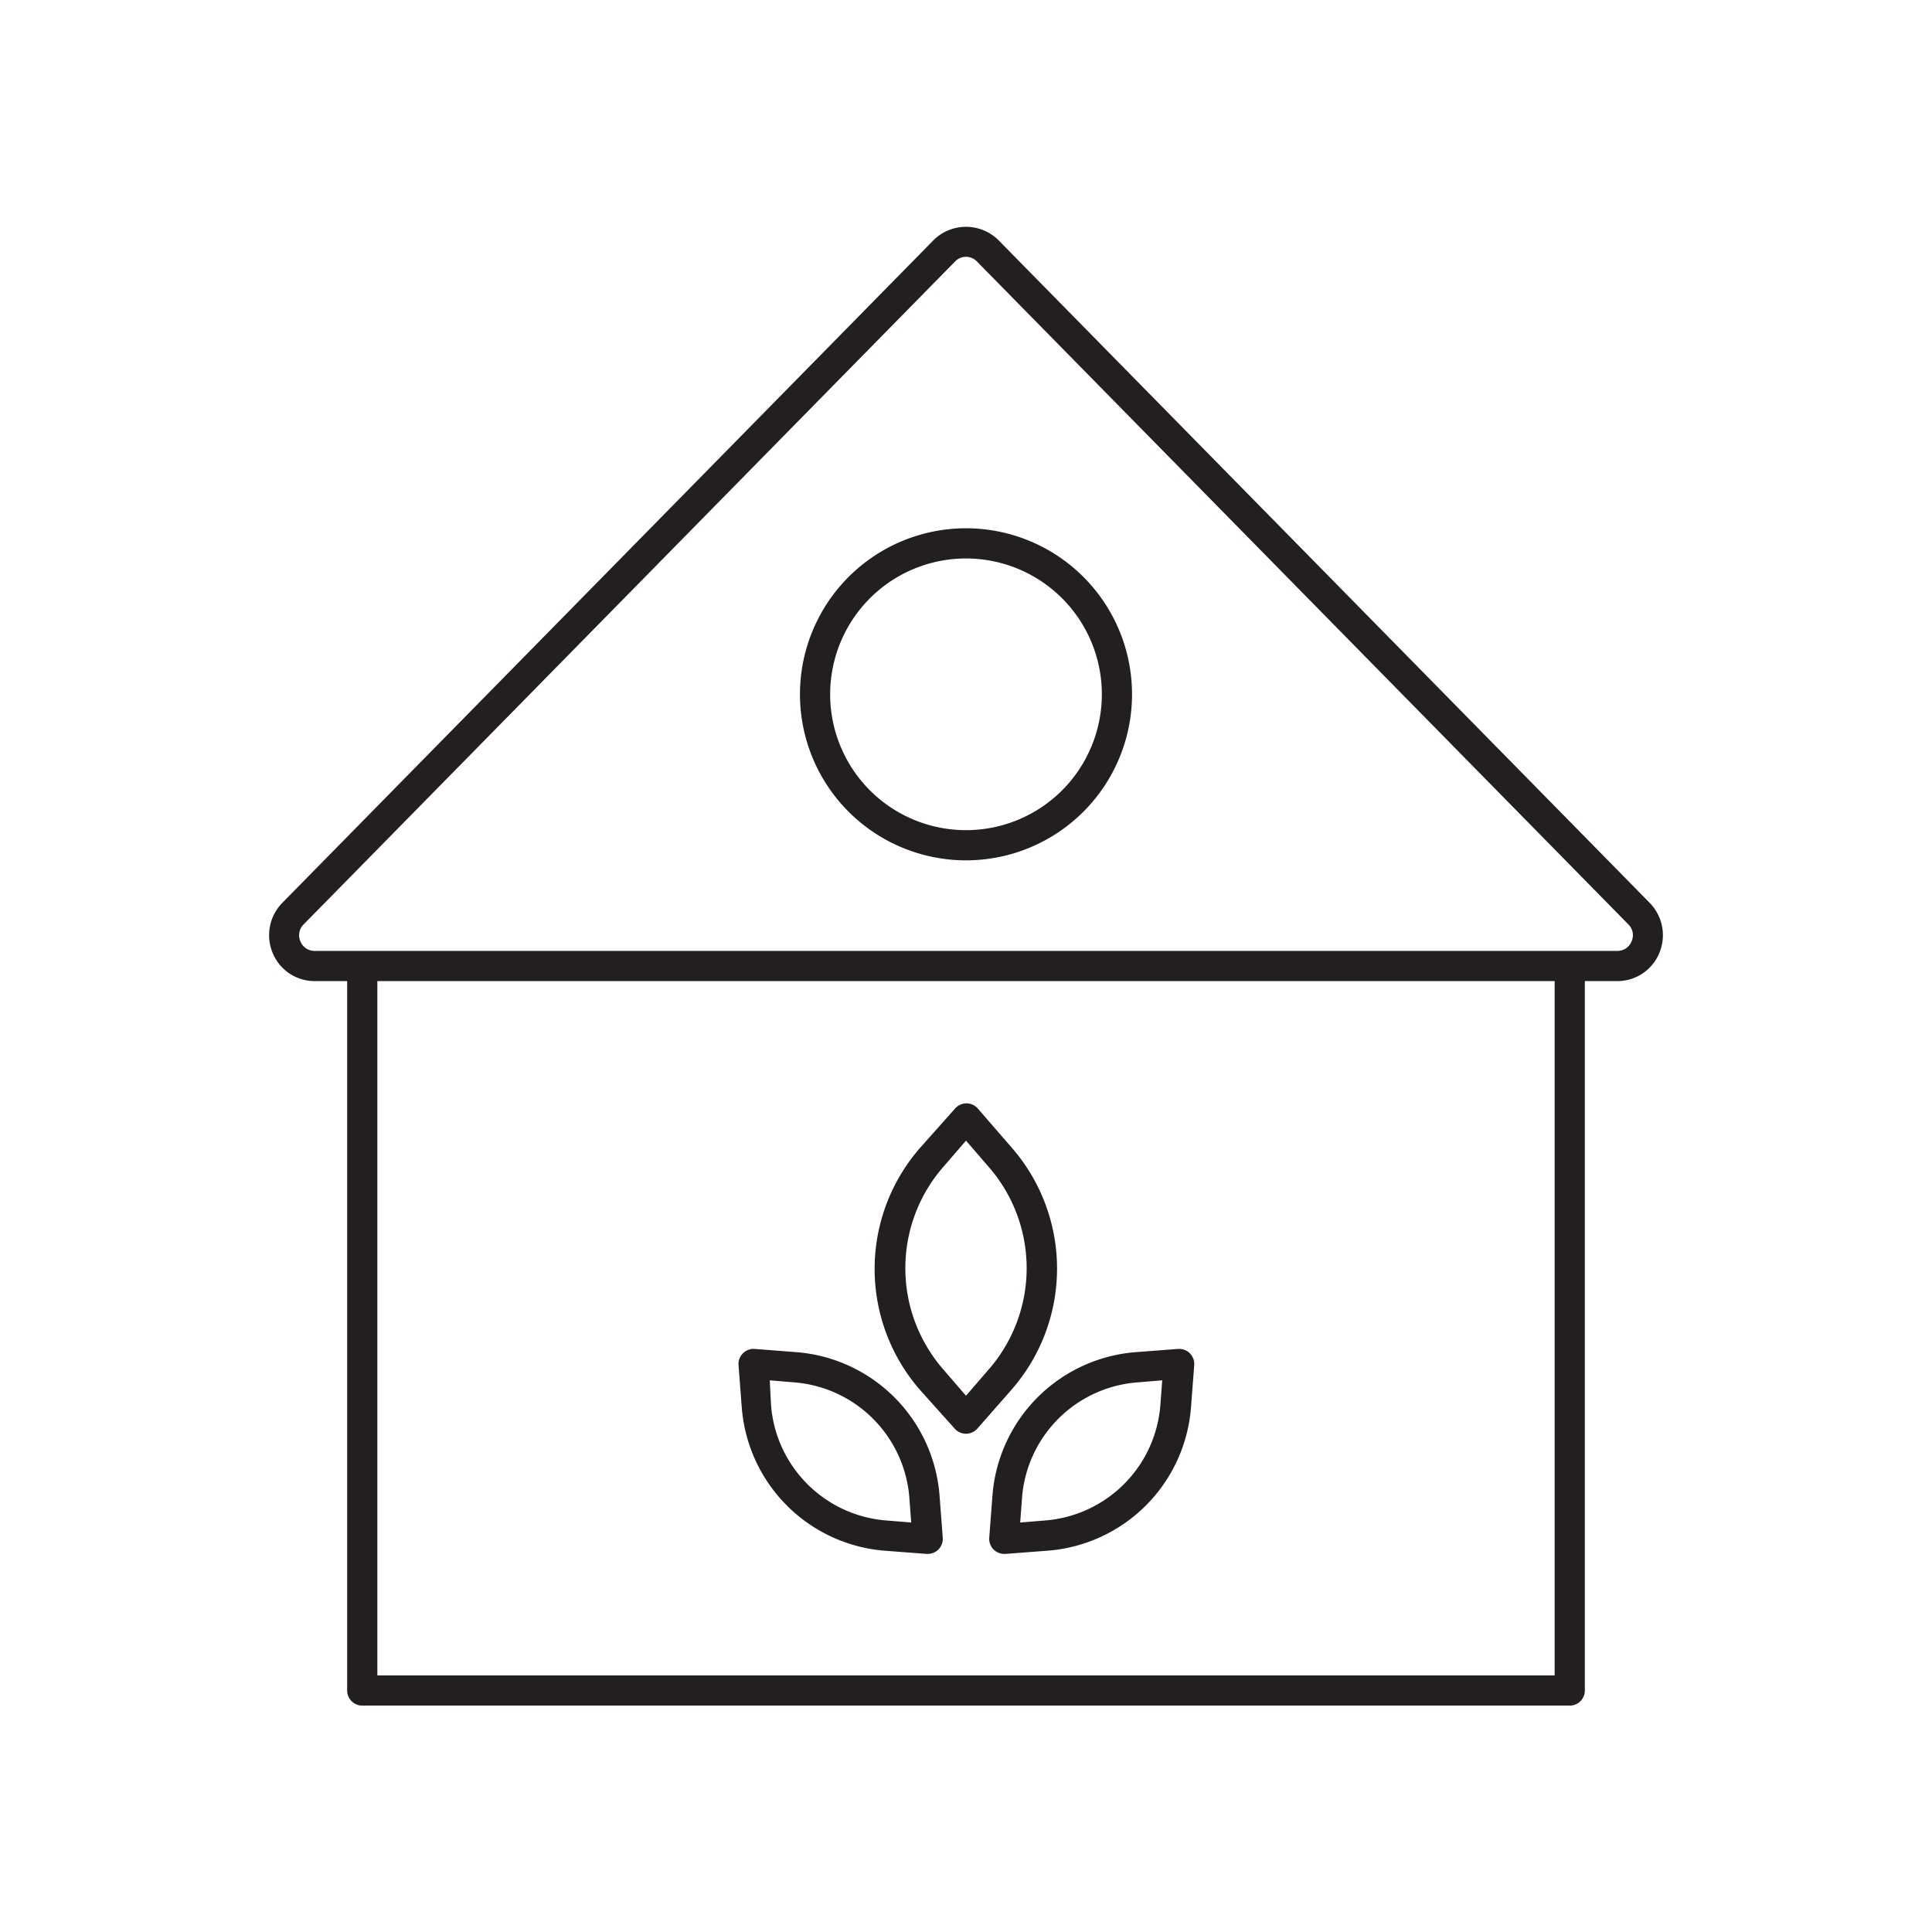 <?xml version="1.0" ?>

<svg width="800px" height="800px" viewBox="0 0 128 128" xmlns="http://www.w3.org/2000/svg">
<defs>
<style>.cls-1{fill:#231f20;}</style>
</defs>
<g data-name="Eco Home" id="Eco_Home">
<path class="cls-1" d="M63.25,94.65a1,1,0,0,0,1.5,0L67,92.09A12.19,12.19,0,0,0,67,76l-2.22-2.56a1,1,0,0,0-1.5,0L61,76a12.19,12.19,0,0,0,0,16.14Zm-.71-17.39L64,75.57l1.46,1.69a10.21,10.21,0,0,1,0,13.52L64,92.47l-1.46-1.69A10.21,10.21,0,0,1,62.54,77.26Z"/>
<path class="cls-1" d="M65.75,99.12l-.21,2.76a1,1,0,0,0,.29.78,1,1,0,0,0,.71.29h.08l2.75-.21a10.32,10.32,0,0,0,9.54-9.54l.21-2.76a1,1,0,0,0-.29-.78,1,1,0,0,0-.78-.29l-2.76.21A10.32,10.32,0,0,0,65.75,99.12Zm9.7-7.54L77,91.45l-.12,1.6a8.31,8.31,0,0,1-7.7,7.69l-1.59.13.12-1.6A8.3,8.3,0,0,1,75.45,91.58Z"/>
<path class="cls-1" d="M58.63,102.74l2.75.21h.08a1,1,0,0,0,.71-.29,1,1,0,0,0,.29-.78l-.21-2.76a10.32,10.32,0,0,0-9.54-9.54L50,89.37a1,1,0,0,0-1.07,1.07l.21,2.76A10.32,10.32,0,0,0,58.63,102.74ZM52.55,91.58a8.31,8.31,0,0,1,7.7,7.69l.12,1.6-1.59-.13a8.31,8.31,0,0,1-7.7-7.69L51,91.45Z"/>
<path class="cls-1" d="M109.3,59.82,66.13,15.89a3.06,3.06,0,0,0-4.26,0L18.7,59.82a3.06,3.06,0,0,0-.63,3.33A3,3,0,0,0,20.83,65H23v47a1,1,0,0,0,1,1h80a1,1,0,0,0,1-1V65h2.17a3,3,0,0,0,2.76-1.85A3.06,3.06,0,0,0,109.3,59.82ZM103,111H25V65h78Zm5.09-48.62a1,1,0,0,1-.92.62H20.83a1,1,0,0,1-.92-.62,1,1,0,0,1,.22-1.15L63.3,17.3a1,1,0,0,1,1.4,0l43.17,43.93A1,1,0,0,1,108.09,62.38Z"/>
<path class="cls-1" d="M64,35A11,11,0,1,0,75,46,11,11,0,0,0,64,35Zm0,20a9,9,0,1,1,9-9A9,9,0,0,1,64,55Z"/>
</g>
</svg>